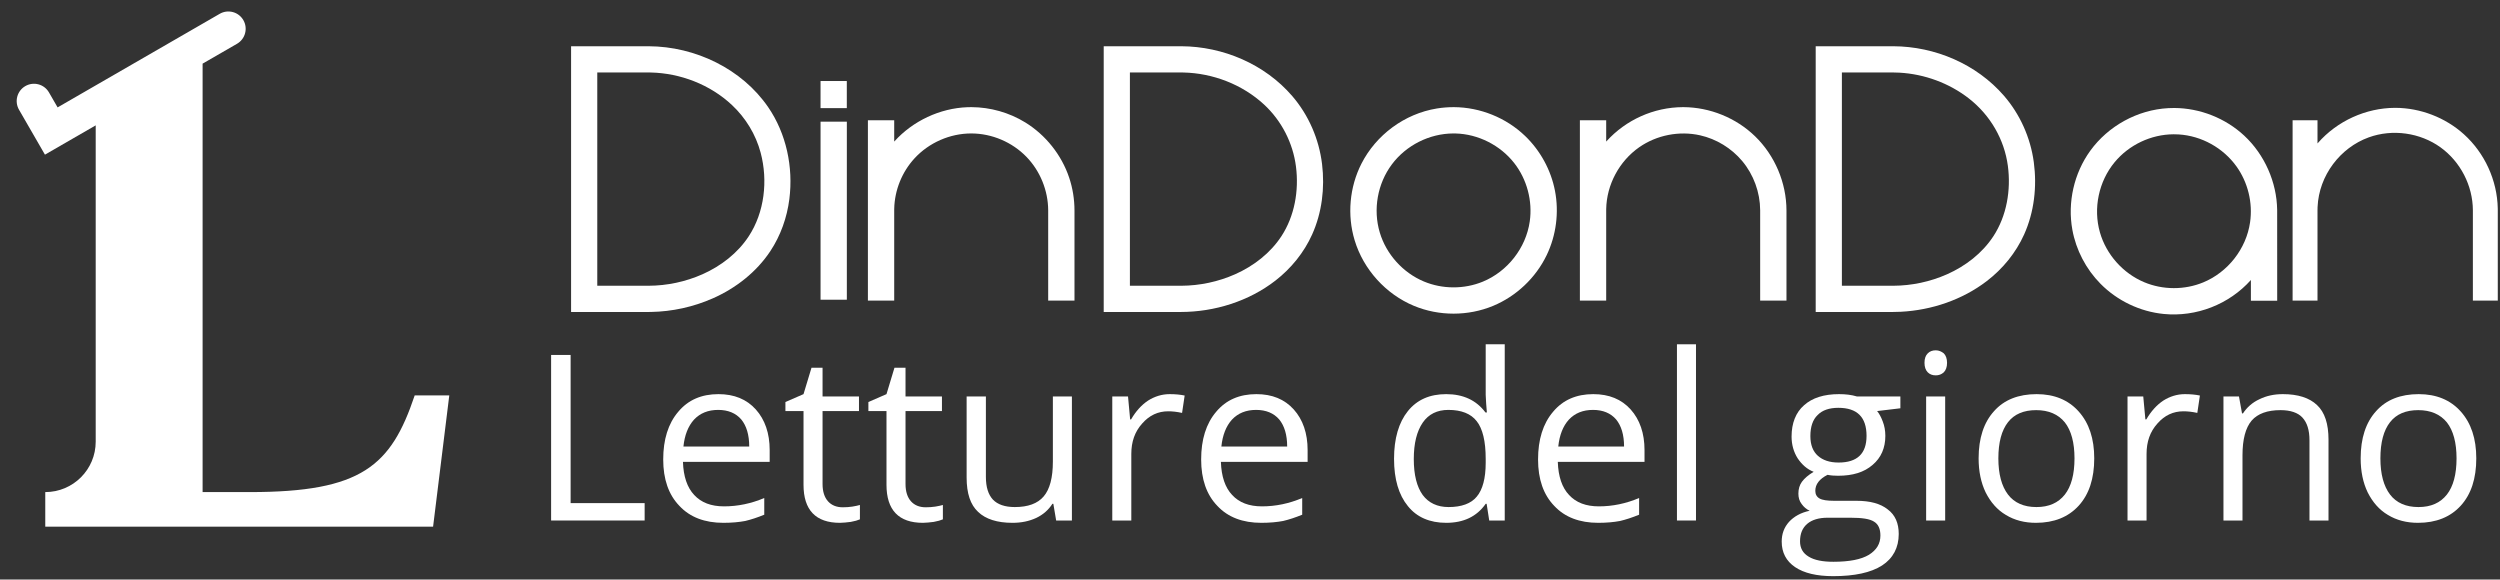 <?xml version="1.0" encoding="UTF-8" standalone="no"?>
<!DOCTYPE svg PUBLIC "-//W3C//DTD SVG 1.1//EN" "http://www.w3.org/Graphics/SVG/1.1/DTD/svg11.dtd">
<svg width="100%" height="100%" viewBox="0 0 880 204" version="1.1" xmlns="http://www.w3.org/2000/svg" xmlns:xlink="http://www.w3.org/1999/xlink" xml:space="preserve" xmlns:serif="http://www.serif.com/" style="fill-rule:evenodd;clip-rule:evenodd;stroke-linejoin:round;stroke-miterlimit:2;">
    <rect x="0" y="0" width="880" height="204" fill="#333333" stroke="none"/>
    <g transform="matrix(1,0,0,1,-162,-1963)">
        <g transform="matrix(1,0,0,1,0,1678.65)">
            <g id="logo" transform="matrix(1.562,0,0,1.562,0,91.201)">
                <g transform="matrix(0.073,0,0,0.073,-1009.03,-403.697)">
                    <path d="M15538.5,7610.99L15381.8,7701.42C15381.8,7701.42 15333.4,7617.46 15301.7,7562.67C15294.7,7550.41 15292.7,7535.84 15296.4,7522.16C15300.1,7508.48 15309,7496.82 15321.3,7489.74C15321.3,7489.74 15321.3,7489.73 15321.3,7489.73C15333.6,7482.65 15348.1,7480.73 15361.8,7484.4C15375.5,7488.06 15387.1,7497.01 15394.2,7509.27C15407.6,7532.4 15420.9,7555.53 15420.9,7555.53C15420.9,7555.53 15789.5,7342.75 15921.4,7266.61C15933.6,7259.53 15948.2,7257.61 15961.9,7261.27C15975.6,7264.94 15987.2,7273.89 15994.3,7286.15C15994.3,7286.15 15994.3,7286.16 15994.3,7286.16C16001.4,7298.43 16003.3,7313 15999.6,7326.68C15996,7340.36 15987,7352.02 15974.8,7359.1C15929.9,7385.01 15868.5,7420.46 15868.5,7420.46L15868.5,8743.06C15921.5,8743.06 15971.6,8743.07 16014.2,8743.09C16360.1,8743.21 16450.2,8662.07 16523.2,8444.67L16630,8444.67L16580,8849.9L15382.8,8849.9L15382.8,8743.09C15382.8,8743.09 15382.8,8743.09 15382.9,8743.09C15468.8,8743.07 15538.5,8673.39 15538.5,8587.44C15538.5,8277.14 15538.5,7610.99 15538.5,7610.99Z" style="fill:white;"/>
                </g>
                <g transform="matrix(0.079,0,0,0.079,104.382,94.208)">
                    <path d="M6193.74,680.799C6267.53,681.149 6339.96,710.024 6393.36,759.729C6451.49,813.833 6486.25,892.746 6487.25,971.49C6487.26,972.733 6487.27,973.975 6487.27,975.218L6466.27,975.255L6487.27,975.27L6487.35,1180.99L6487.35,1230.55L6412.35,1230.55L6412.35,1181L6412.35,1171.46C6350.09,1241.03 6256.71,1277.51 6163.66,1268.34C6096.12,1261.69 6031.33,1230.79 5983.35,1182.23C5942.02,1140.42 5913.57,1085.95 5903.07,1028.26C5888.87,950.274 5907.59,866.994 5954.23,802.663C6005.36,732.147 6088.52,685.988 6176.73,681.23C6182.4,680.924 6188.09,680.79 6193.74,680.799ZM6192.07,755.799C6127.59,756.104 6064.7,785.741 6023.43,835.729C5978.59,890.046 5961.86,966.675 5981.81,1036C5999.87,1098.77 6047.4,1152.35 6108.03,1177.79C6161.15,1200.08 6223.1,1200.26 6276.31,1178.3C6346.1,1149.51 6399.09,1083.01 6410.04,1006.68C6418.01,951.208 6403.95,892.953 6371.01,847.221C6333.25,794.802 6271.86,760.16 6206.2,756.201C6201.5,755.917 6196.79,755.791 6192.07,755.799Z" style="fill:white;fill-rule:nonzero;"/>
                </g>
                <g transform="matrix(0.121,0,0,0.078,231.463,114.932)">
                    <path d="M2470.3,245.448C2548.01,245.948 2625.21,296.829 2676.4,388.426C2706.44,442.171 2725.9,509.783 2732.03,580.811C2738.12,651.363 2732.69,724.865 2713.94,789.408C2698.64,842.096 2674.35,888.265 2644.71,923.584C2598.93,978.129 2541.54,1008.02 2484.34,1012.58C2479.43,1012.97 2474.52,1013.16 2469.6,1013.17L2325.79,1013.17L2325.79,245.446C2373.96,245.446 2422.13,245.343 2470.3,245.448ZM2374.57,321.221L2374.57,937.397C2406.43,937.397 2438.3,937.457 2470.16,937.396C2504.62,937.2 2539.06,925.852 2570.53,904.184C2604.97,880.467 2636.05,843.265 2656.66,794.475C2681.55,735.565 2689.72,660.878 2683.68,590.882C2677.15,515.17 2651.24,444.75 2610.98,396.169C2574.25,351.848 2528.53,325.923 2482.03,321.779C2478.08,321.427 2474.13,321.247 2470.17,321.222C2438.3,321.153 2406.44,321.221 2374.57,321.221Z" style="fill:white;fill-rule:nonzero;"/>
                </g>
                <g transform="matrix(-0.066,0,0,0.066,551.765,106.677)">
                    <path d="M1040.44,623.066C950.811,623.491 861.26,659.347 795.992,722.698C728.433,788.272 688.994,881.55 688.883,975.728L688.883,1283.53L778.707,1283.53C778.707,1180.65 778.587,1077.77 778.708,974.892C778.995,913.912 801.106,853.387 840.268,806.794C876.972,763.123 928.094,731.766 983.802,719.26C1054.68,703.347 1131.9,718.274 1191.72,760.021C1259.52,807.336 1303.07,887.607 1304.41,971.502C1304.43,972.933 1304.44,974.364 1304.44,975.794L1304.44,1283.53L1394.26,1283.53L1394.26,667.976L1304.44,667.976L1304.44,740.699C1304.06,740.274 1303.68,739.851 1303.3,739.427C1237.16,666.491 1142.15,623.538 1042.71,623.066C1041.95,623.065 1041.19,623.065 1040.44,623.066Z" style="fill:white;fill-rule:nonzero;"/>
                </g>
                <g transform="matrix(0.066,0,0,0.066,362.53,106.677)">
                    <path d="M1042.71,623.066C1132.76,623.493 1221.13,659.362 1285.63,721.23C1337.91,771.366 1374.32,837.951 1387.95,909.07C1402.07,982.735 1392.11,1060.86 1359.44,1128.64C1322.19,1205.93 1255.86,1268.65 1176.85,1301.52C1091.45,1337.05 991.876,1337.13 906.295,1301.52C810.452,1261.64 733.924,1177.48 703.806,1077.47C677.968,991.675 686.198,896.43 727.033,816.155C776.785,718.35 873.71,645.693 984.658,627.647C1003.84,624.528 1023.28,623.035 1042.71,623.066ZM1040.72,712.889C959.082,713.276 879.852,753.165 830.936,818.557C782.038,883.923 765.939,972.293 789.814,1051.57C812.103,1125.58 868.663,1188.32 940.061,1218.28C1003.62,1244.95 1077.86,1245.19 1141.61,1218.9C1225.35,1184.36 1288.68,1104.57 1301.77,1013.35C1311.83,943.297 1292.21,869.316 1248.36,813.539C1200.82,753.055 1125.68,714.936 1048.37,712.974C1045.82,712.909 1043.27,712.885 1040.72,712.889Z" style="fill:white;fill-rule:nonzero;"/>
                </g>
                <g transform="matrix(0.121,0,0,0.078,71.016,114.932)">
                    <path d="M2470.3,245.448C2548.02,245.948 2625.69,297.095 2676.92,389.354C2707.43,444.303 2726.79,513.652 2732.43,585.678C2737.84,654.808 2732.26,726.34 2713.94,789.408C2698.78,841.598 2674.81,887.378 2645.61,922.499C2595.93,982.269 2532.26,1013.05 2469.6,1013.17L2325.79,1013.17L2325.79,245.446C2373.96,245.446 2422.13,245.343 2470.3,245.448ZM2374.57,321.221L2374.57,937.397C2406.43,937.397 2438.3,937.457 2470.16,937.396C2504.6,937.2 2539.06,925.852 2570.53,904.184C2605.04,880.414 2636.1,843.14 2656.66,794.469C2681.26,736.266 2689.59,663.005 2683.87,593.138C2678.31,525.179 2657.15,460.812 2624.43,413.876C2583.98,355.84 2529.15,323.179 2474.3,321.302C2472.92,321.254 2471.55,321.231 2470.17,321.222C2438.3,321.153 2406.44,321.221 2374.57,321.221Z" style="fill:white;fill-rule:nonzero;"/>
                </g>
                <g transform="matrix(-0.066,0,0,0.066,391.318,106.677)">
                    <path d="M1040.44,623.066C976.209,623.371 911.751,641.486 856.885,675.294C787.154,718.263 733.089,786.163 707.094,863.704C695.02,899.716 688.939,937.708 688.883,975.722L688.883,1283.53L778.707,1283.53C778.707,1180.65 778.557,1077.78 778.708,974.898C779.023,907.922 805.992,841.13 852.97,792.735C901.696,742.538 970.831,712.888 1041.57,712.888C1114.15,712.888 1185.95,744.507 1235.06,797.898C1277.91,844.492 1303.17,906.609 1304.39,970.651C1304.42,972.365 1304.44,974.08 1304.44,975.794L1304.44,1283.53L1394.26,1283.53L1394.26,667.976L1304.44,667.976L1304.44,740.699C1304.06,740.276 1303.68,739.853 1303.3,739.431C1241,670.692 1148.87,626.591 1054.04,623.282C1049.51,623.123 1044.97,623.059 1040.44,623.066Z" style="fill:white;fill-rule:nonzero;"/>
                </g>
                <g transform="matrix(0.079,0,0,0.079,91.085,94.051)">
                    <g transform="matrix(1.088,0,0,0.734,-18.983,513.827)">
                        <rect x="2315.72" y="283.333" width="68.929" height="691.951" style="fill:white;fill-rule:nonzero;"/>
                    </g>
                    <g transform="matrix(0.087,0,0,0.008,2333.49,639.477)">
                        <rect x="1919.65" y="-4203.69" width="861.058" height="9666" style="fill:white;fill-rule:nonzero;"/>
                    </g>
                </g>
                <g transform="matrix(0.121,0,0,0.078,-49.013,114.932)">
                    <path d="M2470.3,245.448C2556.89,246.005 2643.86,310.448 2692.97,421.7C2726.61,497.912 2739.87,594.29 2732.3,687.085C2727.94,740.487 2716.04,792.399 2697,837.086C2671.16,897.766 2632.67,944.482 2589.61,973.925C2553.43,998.67 2514.1,1012.05 2474.48,1013.11C2472.86,1013.15 2471.23,1013.17 2469.6,1013.17L2325.79,1013.17L2325.79,245.446C2373.96,245.446 2422.13,245.343 2470.3,245.448ZM2374.57,321.221L2374.57,937.397C2406.43,937.397 2438.3,937.457 2470.16,937.396C2504.62,937.2 2539.06,925.851 2570.53,904.183C2605.04,880.417 2636.1,843.131 2656.66,794.469C2686.08,724.878 2692.62,633.705 2678.87,553.18C2669.93,500.816 2651.11,452.738 2625.58,415.541C2584.74,356.013 2529.15,323.179 2474.3,321.302C2472.92,321.254 2471.55,321.231 2470.17,321.222C2438.3,321.153 2406.44,321.221 2374.57,321.221Z" style="fill:white;fill-rule:nonzero;"/>
                </g>
                <g transform="matrix(0.258,0,0,0.213,-2100.55,29.073)">
                    <g transform="matrix(205.268,0,0,245.314,9004.91,994.737)">
                        <path d="M0.098,-0L0.098,-0.714L0.181,-0.714L0.181,-0.075L0.496,-0.075L0.496,-0L0.098,-0Z" style="fill:white;fill-rule:nonzero;"/>
                    </g>
                    <g transform="matrix(205.268,0,0,245.314,9111.45,994.737)">
                        <path d="M0.312,0.01C0.233,0.01 0.17,-0.014 0.125,-0.063C0.079,-0.111 0.056,-0.178 0.056,-0.263C0.056,-0.349 0.077,-0.418 0.12,-0.469C0.162,-0.52 0.219,-0.545 0.291,-0.545C0.358,-0.545 0.411,-0.523 0.45,-0.479C0.489,-0.435 0.509,-0.376 0.509,-0.304L0.509,-0.253L0.14,-0.253C0.142,-0.19 0.158,-0.142 0.188,-0.11C0.218,-0.077 0.26,-0.061 0.315,-0.061C0.373,-0.061 0.43,-0.073 0.486,-0.097L0.486,-0.025C0.457,-0.013 0.43,-0.004 0.405,0.002C0.379,0.007 0.348,0.01 0.312,0.01ZM0.29,-0.477C0.247,-0.477 0.213,-0.463 0.187,-0.435C0.162,-0.407 0.147,-0.368 0.142,-0.319L0.422,-0.319C0.422,-0.37 0.41,-0.409 0.388,-0.436C0.365,-0.463 0.332,-0.477 0.29,-0.477Z" style="fill:white;fill-rule:nonzero;"/>
                    </g>
                    <g transform="matrix(205.268,0,0,245.314,9226.61,994.737)">
                        <path d="M0.259,-0.057C0.273,-0.057 0.287,-0.058 0.3,-0.06C0.314,-0.062 0.324,-0.065 0.332,-0.067L0.332,-0.005C0.323,-0.001 0.31,0.003 0.293,0.006C0.276,0.008 0.261,0.01 0.247,0.01C0.144,0.01 0.092,-0.045 0.092,-0.154L0.092,-0.472L0.015,-0.472L0.015,-0.511L0.092,-0.545L0.126,-0.659L0.173,-0.659L0.173,-0.535L0.328,-0.535L0.328,-0.472L0.173,-0.472L0.173,-0.157C0.173,-0.125 0.181,-0.1 0.196,-0.083C0.211,-0.066 0.232,-0.057 0.259,-0.057Z" style="fill:white;fill-rule:nonzero;"/>
                    </g>
                    <g transform="matrix(205.268,0,0,245.314,9299.08,994.737)">
                        <path d="M0.259,-0.057C0.273,-0.057 0.287,-0.058 0.3,-0.06C0.314,-0.062 0.324,-0.065 0.332,-0.067L0.332,-0.005C0.323,-0.001 0.31,0.003 0.293,0.006C0.276,0.008 0.261,0.01 0.247,0.01C0.144,0.01 0.092,-0.045 0.092,-0.154L0.092,-0.472L0.015,-0.472L0.015,-0.511L0.092,-0.545L0.126,-0.659L0.173,-0.659L0.173,-0.535L0.328,-0.535L0.328,-0.472L0.173,-0.472L0.173,-0.157C0.173,-0.125 0.181,-0.1 0.196,-0.083C0.211,-0.066 0.232,-0.057 0.259,-0.057Z" style="fill:white;fill-rule:nonzero;"/>
                    </g>
                    <g transform="matrix(205.268,0,0,245.314,9371.54,994.737)">
                        <path d="M0.162,-0.535L0.162,-0.188C0.162,-0.144 0.172,-0.112 0.192,-0.09C0.212,-0.069 0.243,-0.058 0.285,-0.058C0.341,-0.058 0.382,-0.073 0.408,-0.104C0.434,-0.135 0.447,-0.185 0.447,-0.254L0.447,-0.535L0.528,-0.535L0.528,-0L0.461,-0L0.449,-0.072L0.445,-0.072C0.428,-0.045 0.405,-0.025 0.376,-0.011C0.346,0.003 0.313,0.01 0.275,0.01C0.21,0.01 0.161,-0.006 0.129,-0.037C0.096,-0.068 0.08,-0.117 0.08,-0.185L0.08,-0.535L0.162,-0.535Z" style="fill:white;fill-rule:nonzero;"/>
                    </g>
                    <g transform="matrix(205.268,0,0,245.314,9497.53,994.737)">
                        <path d="M0.33,-0.545C0.354,-0.545 0.375,-0.543 0.394,-0.539L0.383,-0.464C0.361,-0.469 0.341,-0.471 0.324,-0.471C0.281,-0.471 0.244,-0.454 0.213,-0.418C0.182,-0.383 0.167,-0.34 0.167,-0.287L0.167,-0L0.086,-0L0.086,-0.535L0.153,-0.535L0.162,-0.436L0.166,-0.436C0.186,-0.471 0.21,-0.498 0.238,-0.517C0.266,-0.535 0.297,-0.545 0.33,-0.545Z" style="fill:white;fill-rule:nonzero;"/>
                    </g>
                    <g transform="matrix(205.268,0,0,245.314,9581.32,994.737)">
                        <path d="M0.312,0.01C0.233,0.01 0.17,-0.014 0.125,-0.063C0.079,-0.111 0.056,-0.178 0.056,-0.263C0.056,-0.349 0.077,-0.418 0.12,-0.469C0.162,-0.52 0.219,-0.545 0.291,-0.545C0.358,-0.545 0.411,-0.523 0.45,-0.479C0.489,-0.435 0.509,-0.376 0.509,-0.304L0.509,-0.253L0.14,-0.253C0.142,-0.19 0.158,-0.142 0.188,-0.11C0.218,-0.077 0.26,-0.061 0.315,-0.061C0.373,-0.061 0.43,-0.073 0.486,-0.097L0.486,-0.025C0.457,-0.013 0.43,-0.004 0.405,0.002C0.379,0.007 0.348,0.01 0.312,0.01ZM0.29,-0.477C0.247,-0.477 0.213,-0.463 0.187,-0.435C0.162,-0.407 0.147,-0.368 0.142,-0.319L0.422,-0.319C0.422,-0.37 0.41,-0.409 0.388,-0.436C0.365,-0.463 0.332,-0.477 0.29,-0.477Z" style="fill:white;fill-rule:nonzero;"/>
                    </g>
                    <g transform="matrix(205.268,0,0,245.314,9749.8,994.737)">
                        <path d="M0.45,-0.072L0.446,-0.072C0.408,-0.017 0.352,0.01 0.278,0.01C0.208,0.01 0.153,-0.014 0.115,-0.062C0.076,-0.11 0.056,-0.178 0.056,-0.266C0.056,-0.354 0.076,-0.423 0.115,-0.472C0.154,-0.521 0.208,-0.545 0.278,-0.545C0.35,-0.545 0.406,-0.519 0.445,-0.466L0.451,-0.466L0.448,-0.504L0.446,-0.542L0.446,-0.76L0.527,-0.76L0.527,-0L0.461,-0L0.45,-0.072ZM0.288,-0.058C0.343,-0.058 0.384,-0.073 0.408,-0.103C0.433,-0.133 0.446,-0.182 0.446,-0.249L0.446,-0.266C0.446,-0.342 0.433,-0.396 0.408,-0.428C0.383,-0.461 0.342,-0.477 0.287,-0.477C0.24,-0.477 0.203,-0.459 0.178,-0.422C0.153,-0.385 0.14,-0.333 0.14,-0.265C0.14,-0.197 0.153,-0.145 0.178,-0.11C0.203,-0.076 0.24,-0.058 0.288,-0.058Z" style="fill:white;fill-rule:nonzero;"/>
                    </g>
                    <g transform="matrix(205.268,0,0,245.314,9875.59,994.737)">
                        <path d="M0.312,0.01C0.233,0.01 0.17,-0.014 0.125,-0.063C0.079,-0.111 0.056,-0.178 0.056,-0.263C0.056,-0.349 0.077,-0.418 0.12,-0.469C0.162,-0.52 0.219,-0.545 0.291,-0.545C0.358,-0.545 0.411,-0.523 0.45,-0.479C0.489,-0.435 0.509,-0.376 0.509,-0.304L0.509,-0.253L0.14,-0.253C0.142,-0.19 0.158,-0.142 0.188,-0.11C0.218,-0.077 0.26,-0.061 0.315,-0.061C0.373,-0.061 0.43,-0.073 0.486,-0.097L0.486,-0.025C0.457,-0.013 0.43,-0.004 0.405,0.002C0.379,0.007 0.348,0.01 0.312,0.01ZM0.29,-0.477C0.247,-0.477 0.213,-0.463 0.187,-0.435C0.162,-0.407 0.147,-0.368 0.142,-0.319L0.422,-0.319C0.422,-0.37 0.41,-0.409 0.388,-0.436C0.365,-0.463 0.332,-0.477 0.29,-0.477Z" style="fill:white;fill-rule:nonzero;"/>
                    </g>
                    <g transform="matrix(205.268,0,0,245.314,9990.75,994.737)">
                        <rect x="0.086" y="-0.76" width="0.081" height="0.76" style="fill:white;fill-rule:nonzero;"/>
                    </g>
                    <g transform="matrix(205.268,0,0,245.314,10096,994.737)">
                        <path d="M0.524,-0.535L0.524,-0.484L0.425,-0.472C0.434,-0.461 0.442,-0.446 0.449,-0.427C0.456,-0.409 0.46,-0.388 0.46,-0.365C0.46,-0.313 0.442,-0.271 0.406,-0.24C0.37,-0.208 0.321,-0.193 0.259,-0.193C0.243,-0.193 0.228,-0.194 0.214,-0.197C0.179,-0.179 0.162,-0.156 0.162,-0.128C0.162,-0.113 0.168,-0.102 0.18,-0.095C0.192,-0.088 0.213,-0.085 0.242,-0.085L0.337,-0.085C0.395,-0.085 0.439,-0.073 0.47,-0.048C0.502,-0.024 0.517,0.012 0.517,0.058C0.517,0.117 0.493,0.163 0.446,0.194C0.398,0.225 0.329,0.24 0.238,0.24C0.168,0.24 0.114,0.227 0.076,0.201C0.038,0.175 0.019,0.138 0.019,0.091C0.019,0.058 0.029,0.03 0.05,0.006C0.071,-0.017 0.1,-0.034 0.138,-0.042C0.125,-0.048 0.113,-0.058 0.104,-0.071C0.094,-0.084 0.09,-0.099 0.09,-0.116C0.09,-0.136 0.095,-0.153 0.105,-0.167C0.116,-0.182 0.132,-0.196 0.155,-0.21C0.127,-0.221 0.105,-0.241 0.087,-0.268C0.07,-0.295 0.061,-0.327 0.061,-0.362C0.061,-0.42 0.079,-0.466 0.114,-0.497C0.149,-0.529 0.199,-0.545 0.263,-0.545C0.291,-0.545 0.316,-0.542 0.339,-0.535L0.524,-0.535ZM0.097,0.09C0.097,0.119 0.109,0.141 0.134,0.156C0.158,0.171 0.193,0.178 0.239,0.178C0.307,0.178 0.357,0.168 0.39,0.148C0.423,0.127 0.439,0.1 0.439,0.065C0.439,0.036 0.43,0.016 0.412,0.005C0.394,-0.007 0.361,-0.012 0.311,-0.012L0.214,-0.012C0.177,-0.012 0.148,-0.003 0.128,0.014C0.107,0.032 0.097,0.057 0.097,0.09ZM0.141,-0.364C0.141,-0.326 0.152,-0.298 0.173,-0.279C0.194,-0.26 0.223,-0.25 0.261,-0.25C0.34,-0.25 0.38,-0.288 0.38,-0.365C0.38,-0.446 0.34,-0.486 0.26,-0.486C0.222,-0.486 0.192,-0.476 0.172,-0.455C0.151,-0.435 0.141,-0.404 0.141,-0.364Z" style="fill:white;fill-rule:nonzero;"/>
                    </g>
                    <g transform="matrix(205.268,0,0,245.314,10208.4,994.737)">
                        <path d="M0.167,-0L0.086,-0L0.086,-0.535L0.167,-0.535L0.167,-0ZM0.079,-0.68C0.079,-0.699 0.084,-0.712 0.093,-0.721C0.102,-0.73 0.113,-0.734 0.127,-0.734C0.14,-0.734 0.151,-0.729 0.161,-0.721C0.17,-0.712 0.175,-0.698 0.175,-0.68C0.175,-0.662 0.17,-0.648 0.161,-0.639C0.151,-0.63 0.14,-0.626 0.127,-0.626C0.113,-0.626 0.102,-0.63 0.093,-0.639C0.084,-0.648 0.079,-0.662 0.079,-0.68Z" style="fill:white;fill-rule:nonzero;"/>
                    </g>
                    <g transform="matrix(205.268,0,0,245.314,10260.4,994.737)">
                        <path d="M0.548,-0.268C0.548,-0.181 0.526,-0.113 0.482,-0.064C0.438,-0.015 0.377,0.01 0.3,0.01C0.252,0.01 0.209,-0.001 0.172,-0.024C0.135,-0.046 0.107,-0.079 0.086,-0.121C0.066,-0.163 0.056,-0.212 0.056,-0.268C0.056,-0.355 0.078,-0.423 0.122,-0.472C0.165,-0.521 0.226,-0.545 0.303,-0.545C0.378,-0.545 0.438,-0.52 0.482,-0.47C0.526,-0.42 0.548,-0.353 0.548,-0.268ZM0.14,-0.268C0.14,-0.2 0.154,-0.148 0.181,-0.112C0.208,-0.076 0.249,-0.058 0.302,-0.058C0.355,-0.058 0.395,-0.076 0.423,-0.112C0.45,-0.147 0.464,-0.199 0.464,-0.268C0.464,-0.336 0.45,-0.388 0.423,-0.423C0.395,-0.458 0.354,-0.476 0.301,-0.476C0.248,-0.476 0.208,-0.459 0.181,-0.424C0.154,-0.389 0.14,-0.337 0.14,-0.268Z" style="fill:white;fill-rule:nonzero;"/>
                    </g>
                    <g transform="matrix(205.268,0,0,245.314,10384.3,994.737)">
                        <path d="M0.33,-0.545C0.354,-0.545 0.375,-0.543 0.394,-0.539L0.383,-0.464C0.361,-0.469 0.341,-0.471 0.324,-0.471C0.281,-0.471 0.244,-0.454 0.213,-0.418C0.182,-0.383 0.167,-0.34 0.167,-0.287L0.167,-0L0.086,-0L0.086,-0.535L0.153,-0.535L0.162,-0.436L0.166,-0.436C0.186,-0.471 0.21,-0.498 0.238,-0.517C0.266,-0.535 0.297,-0.545 0.33,-0.545Z" style="fill:white;fill-rule:nonzero;"/>
                    </g>
                    <g transform="matrix(205.268,0,0,245.314,10468.1,994.737)">
                        <path d="M0.452,-0L0.452,-0.346C0.452,-0.39 0.442,-0.422 0.422,-0.444C0.403,-0.465 0.371,-0.476 0.329,-0.476C0.273,-0.476 0.232,-0.461 0.206,-0.431C0.18,-0.4 0.167,-0.35 0.167,-0.281L0.167,-0L0.086,-0L0.086,-0.535L0.152,-0.535L0.165,-0.462L0.169,-0.462C0.186,-0.488 0.209,-0.509 0.239,-0.523C0.269,-0.538 0.302,-0.545 0.339,-0.545C0.403,-0.545 0.452,-0.529 0.484,-0.498C0.517,-0.467 0.533,-0.417 0.533,-0.349L0.533,-0L0.452,-0Z" style="fill:white;fill-rule:nonzero;"/>
                    </g>
                    <g transform="matrix(205.268,0,0,245.314,10594.1,994.737)">
                        <path d="M0.548,-0.268C0.548,-0.181 0.526,-0.113 0.482,-0.064C0.438,-0.015 0.377,0.01 0.3,0.01C0.252,0.01 0.209,-0.001 0.172,-0.024C0.135,-0.046 0.107,-0.079 0.086,-0.121C0.066,-0.163 0.056,-0.212 0.056,-0.268C0.056,-0.355 0.078,-0.423 0.122,-0.472C0.165,-0.521 0.226,-0.545 0.303,-0.545C0.378,-0.545 0.438,-0.52 0.482,-0.47C0.526,-0.42 0.548,-0.353 0.548,-0.268ZM0.14,-0.268C0.14,-0.2 0.154,-0.148 0.181,-0.112C0.208,-0.076 0.249,-0.058 0.302,-0.058C0.355,-0.058 0.395,-0.076 0.423,-0.112C0.45,-0.147 0.464,-0.199 0.464,-0.268C0.464,-0.336 0.45,-0.388 0.423,-0.423C0.395,-0.458 0.354,-0.476 0.301,-0.476C0.248,-0.476 0.208,-0.459 0.181,-0.424C0.154,-0.389 0.14,-0.337 0.14,-0.268Z" style="fill:white;fill-rule:nonzero;"/>
                    </g>
                </g>
                <g transform="matrix(-0.066,0,0,0.066,712.218,106.677)">
                    <path d="M1040.44,625.461C955.291,625.865 870.307,658.486 806.859,715.801C736.18,779.649 693.16,872.737 691.342,968.993C691.3,971.234 691.282,973.476 691.278,975.717L691.278,1283.53L776.311,1283.53C776.311,1180.65 776.131,1077.78 776.313,974.897C776.707,891.057 818.766,809.383 886.802,760.365C956.366,710.245 1050.65,696.798 1131.96,726.308C1229.26,761.618 1301.78,856.115 1306.57,963.786C1306.75,967.783 1306.83,971.785 1306.84,975.792L1306.84,1283.53L1391.87,1283.53L1391.87,667.976L1306.84,667.976L1306.84,747.053C1306.46,746.617 1306.08,746.182 1305.7,745.747C1239.49,669.97 1141.47,625.93 1042.7,625.461C1041.95,625.46 1041.2,625.46 1040.44,625.461Z" style="fill:white;fill-rule:nonzero;"/>
                </g>
            </g>
        </g>
    </g>
</svg>
